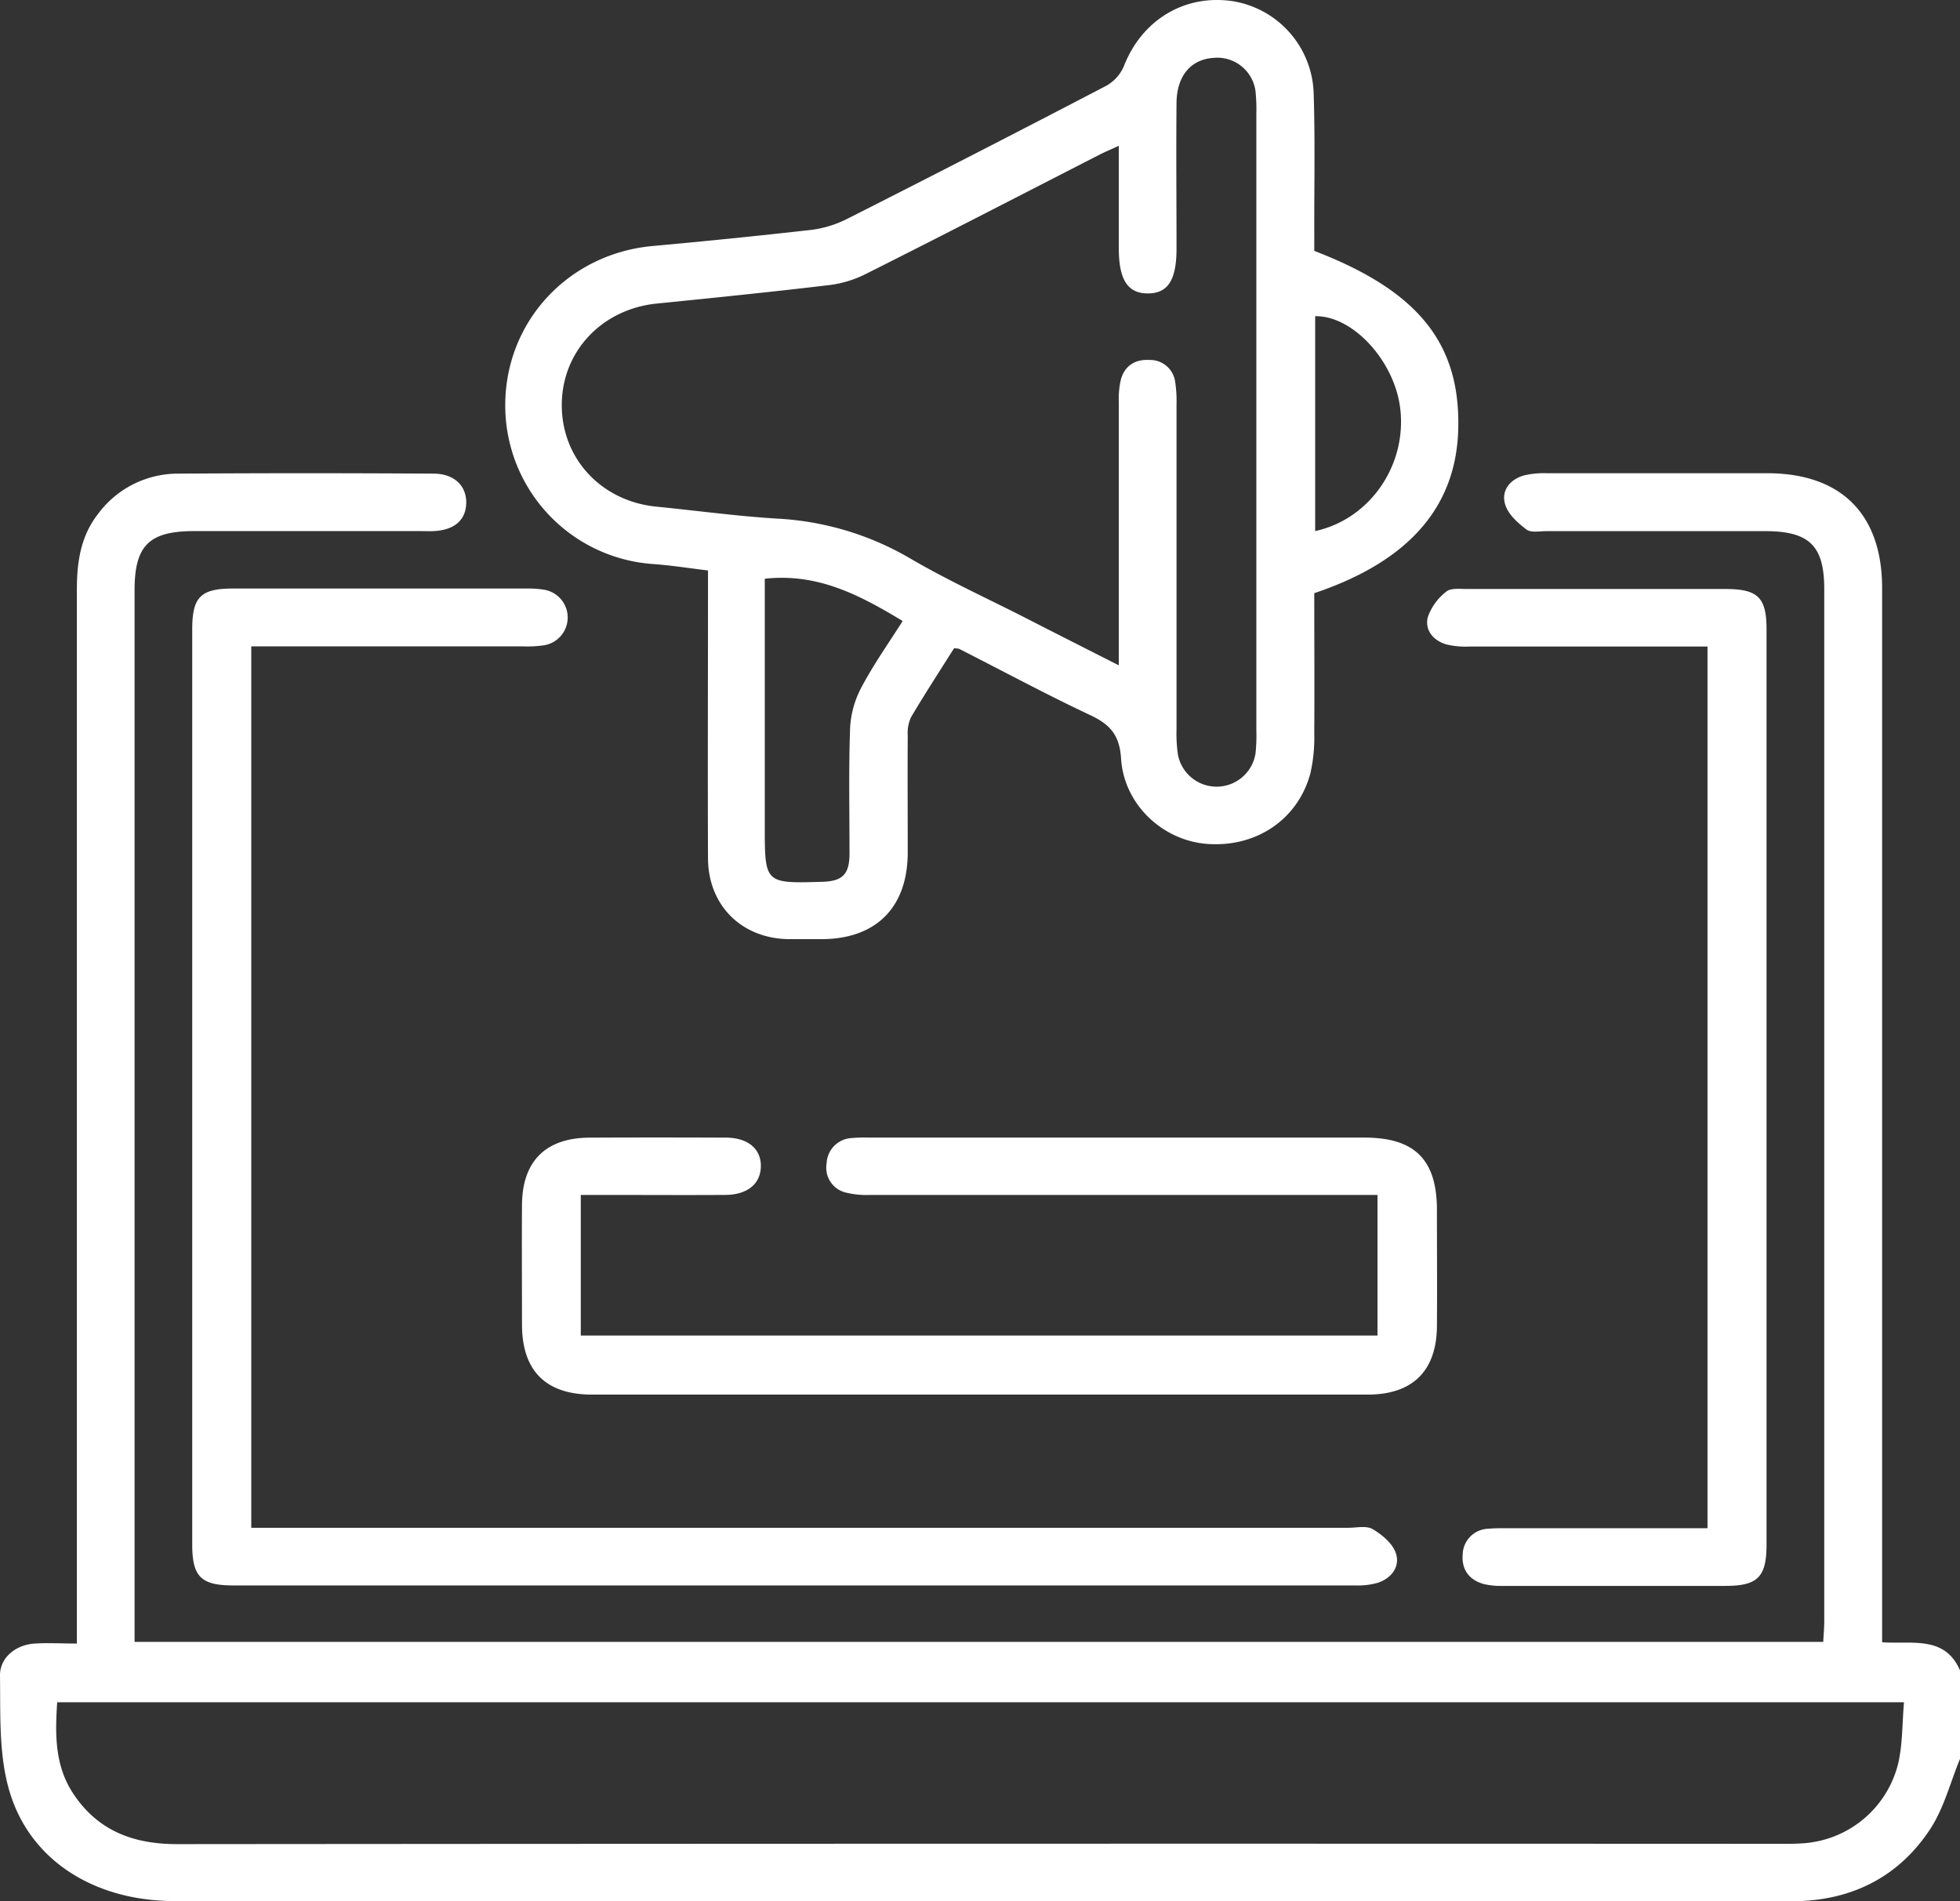 <svg id="Layer_1" data-name="Layer 1" xmlns="http://www.w3.org/2000/svg" viewBox="0 0 383.78 372.32"><rect x="0" y="0" width="383.78" height="372.32" fill="#333333" stroke="none"/><defs><style>.cls-1{fill:#fff;}</style></defs><title>internet-marketing</title><path class="cls-1" d="M383.78,344.43C381.9,349,380.66,354,378,358.1c-5.88,9-14.59,13.73-25.46,14.18-1.13,0-2.25,0-3.38,0H34.22c-16,0-28.87-8.23-32.61-22.38C-.24,343,.1,335.38,0,328.06c0-3.52,3.15-6,6.86-6.21,2.57-.16,5.17,0,8.19,0v-5.31q0-100.48,0-201c0-5.36.7-10.46,4.11-14.85A19.46,19.46,0,0,1,35,92.75q24.93-.16,49.86,0c4.09,0,6.5,2.39,6.43,5.78S88.87,103.79,85,104c-1,.05-2,0-3,0H38.08c-8.89,0-11.73,2.8-11.73,11.6V321.53H357c.07-1.4.2-2.73.2-4.07q0-101,0-202.08c0-8.52-2.91-11.36-11.58-11.37q-21.37,0-42.74,0c-1.37,0-3.12.36-4-.33-1.71-1.3-3.64-3-4.19-5-.76-2.65,1-4.83,3.75-5.59a16.94,16.94,0,0,1,4.45-.42q21.56,0,43.12,0c14.49,0,22.52,8,22.52,22.51q0,100.67,0,201.34v5.08c5.89.41,12.31-1.38,15.27,5.56Zm-11-11.08H11.2c-.43,6.35-.44,12.32,3,17.67C19,358.44,26,361.13,34.65,361.13q157.13-.13,314.25-.06c1.25,0,2.5,0,3.75-.08a20.59,20.59,0,0,0,19.07-15.83C372.54,341.44,372.46,337.53,372.81,333.35Z"/><path class="cls-1" d="M257.34,49.13c20.26,7.78,28.53,18,28.2,34.63-.3,15.4-9.57,26.14-28.2,32.4,0,9.12.06,18.35,0,27.58a31.06,31.06,0,0,1-.78,7.78c-2.46,9-10.62,14.46-20.2,13.74-8.7-.66-16.29-7.71-16.85-16.73-.29-4.58-2.15-6.66-6-8.47-8.68-4.09-17.15-8.65-25.71-13a4.06,4.06,0,0,0-1-.1c-2.77,4.41-5.7,8.89-8.42,13.5a7.36,7.36,0,0,0-.64,3.59c-.05,7.62,0,15.24,0,22.86,0,10.8-6.22,17-16.92,17-2.12,0-4.25,0-6.37,0-9.24-.12-15.79-6.6-15.82-15.87-.07-17.24,0-34.49,0-51.73v-4.6c-3.63-.43-7.16-1-10.7-1.25a31.12,31.12,0,0,1-29-31.07c0-16.43,12.35-29.72,28.9-31.22Q143.31,46.77,159,45A21.65,21.65,0,0,0,166,42.8q25.38-12.84,50.61-26a8,8,0,0,0,3.47-3.88C223.6,3.89,232-1.2,241.44.24a18.87,18.87,0,0,1,15.79,18.29c.28,8.74.1,17.49.11,26.23C257.35,46.25,257.34,47.74,257.34,49.13Zm-38.27,81.16v-4.6q0-23.43,0-46.86a16.93,16.93,0,0,1,.39-4.45c.75-2.78,2.82-4.06,5.64-3.89a4.94,4.94,0,0,1,5,4.25,24.8,24.8,0,0,1,.27,4.48q0,31.86,0,63.72a28.14,28.14,0,0,0,.28,4.86,7.71,7.71,0,0,0,15.19-.28A33.43,33.43,0,0,0,246,143q0-60.36,0-120.7a35.31,35.31,0,0,0-.13-4.12,7.54,7.54,0,0,0-8.3-6.84c-4.4.29-7.16,3.54-7.2,8.84-.09,9.5,0,19,0,28.49,0,6.18-1.68,8.79-5.62,8.79s-5.67-2.68-5.68-8.78V28.55c-1.66.76-2.78,1.23-3.87,1.79C200,38.12,184.79,46,169.53,53.65a21.87,21.87,0,0,1-7,2.16c-11.28,1.34-22.59,2.5-33.89,3.63C117.84,60.52,110,68.83,110,79.34s7.78,18.83,18.56,19.88c7.83.77,15.64,1.85,23.48,2.33a57.5,57.5,0,0,1,26.19,7.81c7.52,4.41,15.49,8,23.27,12C207.15,124.26,212.8,127.11,219.07,130.29Zm-69.32-17V161.8c0,11.21,0,11.21,11.23,10.88,4-.11,5.34-1.46,5.36-5.49,0-8.24-.18-16.5.12-24.73a19,19,0,0,1,2.29-8c2.37-4.45,5.3-8.59,8-12.85C168.29,116.51,160.15,112.2,149.75,113.33ZM257.52,104c10.71-2.34,17.88-12.83,16.68-23.77-1-9.39-9.24-18.45-16.68-18.31Z"/><path class="cls-1" d="M49.2,299.18H264c1.62,0,3.57-.46,4.79.27,1.83,1.08,3.87,2.79,4.52,4.67.88,2.59-.77,4.89-3.46,5.81a13.9,13.9,0,0,1-4.42.54q-109.86,0-219.72,0c-6.34,0-8.07-1.7-8.07-8q0-89.61,0-179.22c0-6.35,1.65-8,8-8q28.86,0,57.74,0a17.82,17.82,0,0,1,3.35.27,5.51,5.51,0,0,1-.13,10.83,22.52,22.52,0,0,1-4.11.23H49.2Z"/><path class="cls-1" d="M113.72,234v27.53h156V234H265.3q-47.43,0-94.86,0a17.1,17.1,0,0,1-4.81-.46,5,5,0,0,1-3.77-5.74,5.16,5.16,0,0,1,4.81-4.93,26.83,26.83,0,0,1,3.36-.1h97.12c9.85,0,14.18,4.3,14.21,14.1,0,7.62.06,15.25,0,22.87-.08,8.73-4.77,13.36-13.56,13.36q-75.93,0-151.86,0c-9,0-13.67-4.59-13.73-13.56,0-7.88-.06-15.75,0-23.63.07-8.57,4.68-13.1,13.28-13.13q13.31-.06,26.62,0c4.34,0,6.93,2.21,6.87,5.64s-2.64,5.56-7,5.58c-8,.05-16,0-24,0Z"/><path class="cls-1" d="M334.34,299.18V126.61H330q-21.18,0-42.36,0a15.72,15.72,0,0,1-4.45-.42c-2.56-.76-4.25-2.8-3.62-5.34a10.9,10.9,0,0,1,3.63-5c.86-.73,2.63-.51,4-.51q25.31,0,50.61,0c6.41,0,8.09,1.65,8.09,7.93q0,89.61,0,179.2c0,6.34-1.73,8.08-8,8.09q-21.74,0-43.48,0a15.3,15.3,0,0,1-3.71-.32c-2.94-.73-4.53-2.79-4.31-5.74a5.17,5.17,0,0,1,5-5.13c1.49-.14,3-.1,4.5-.1h38.4Z"/></svg>